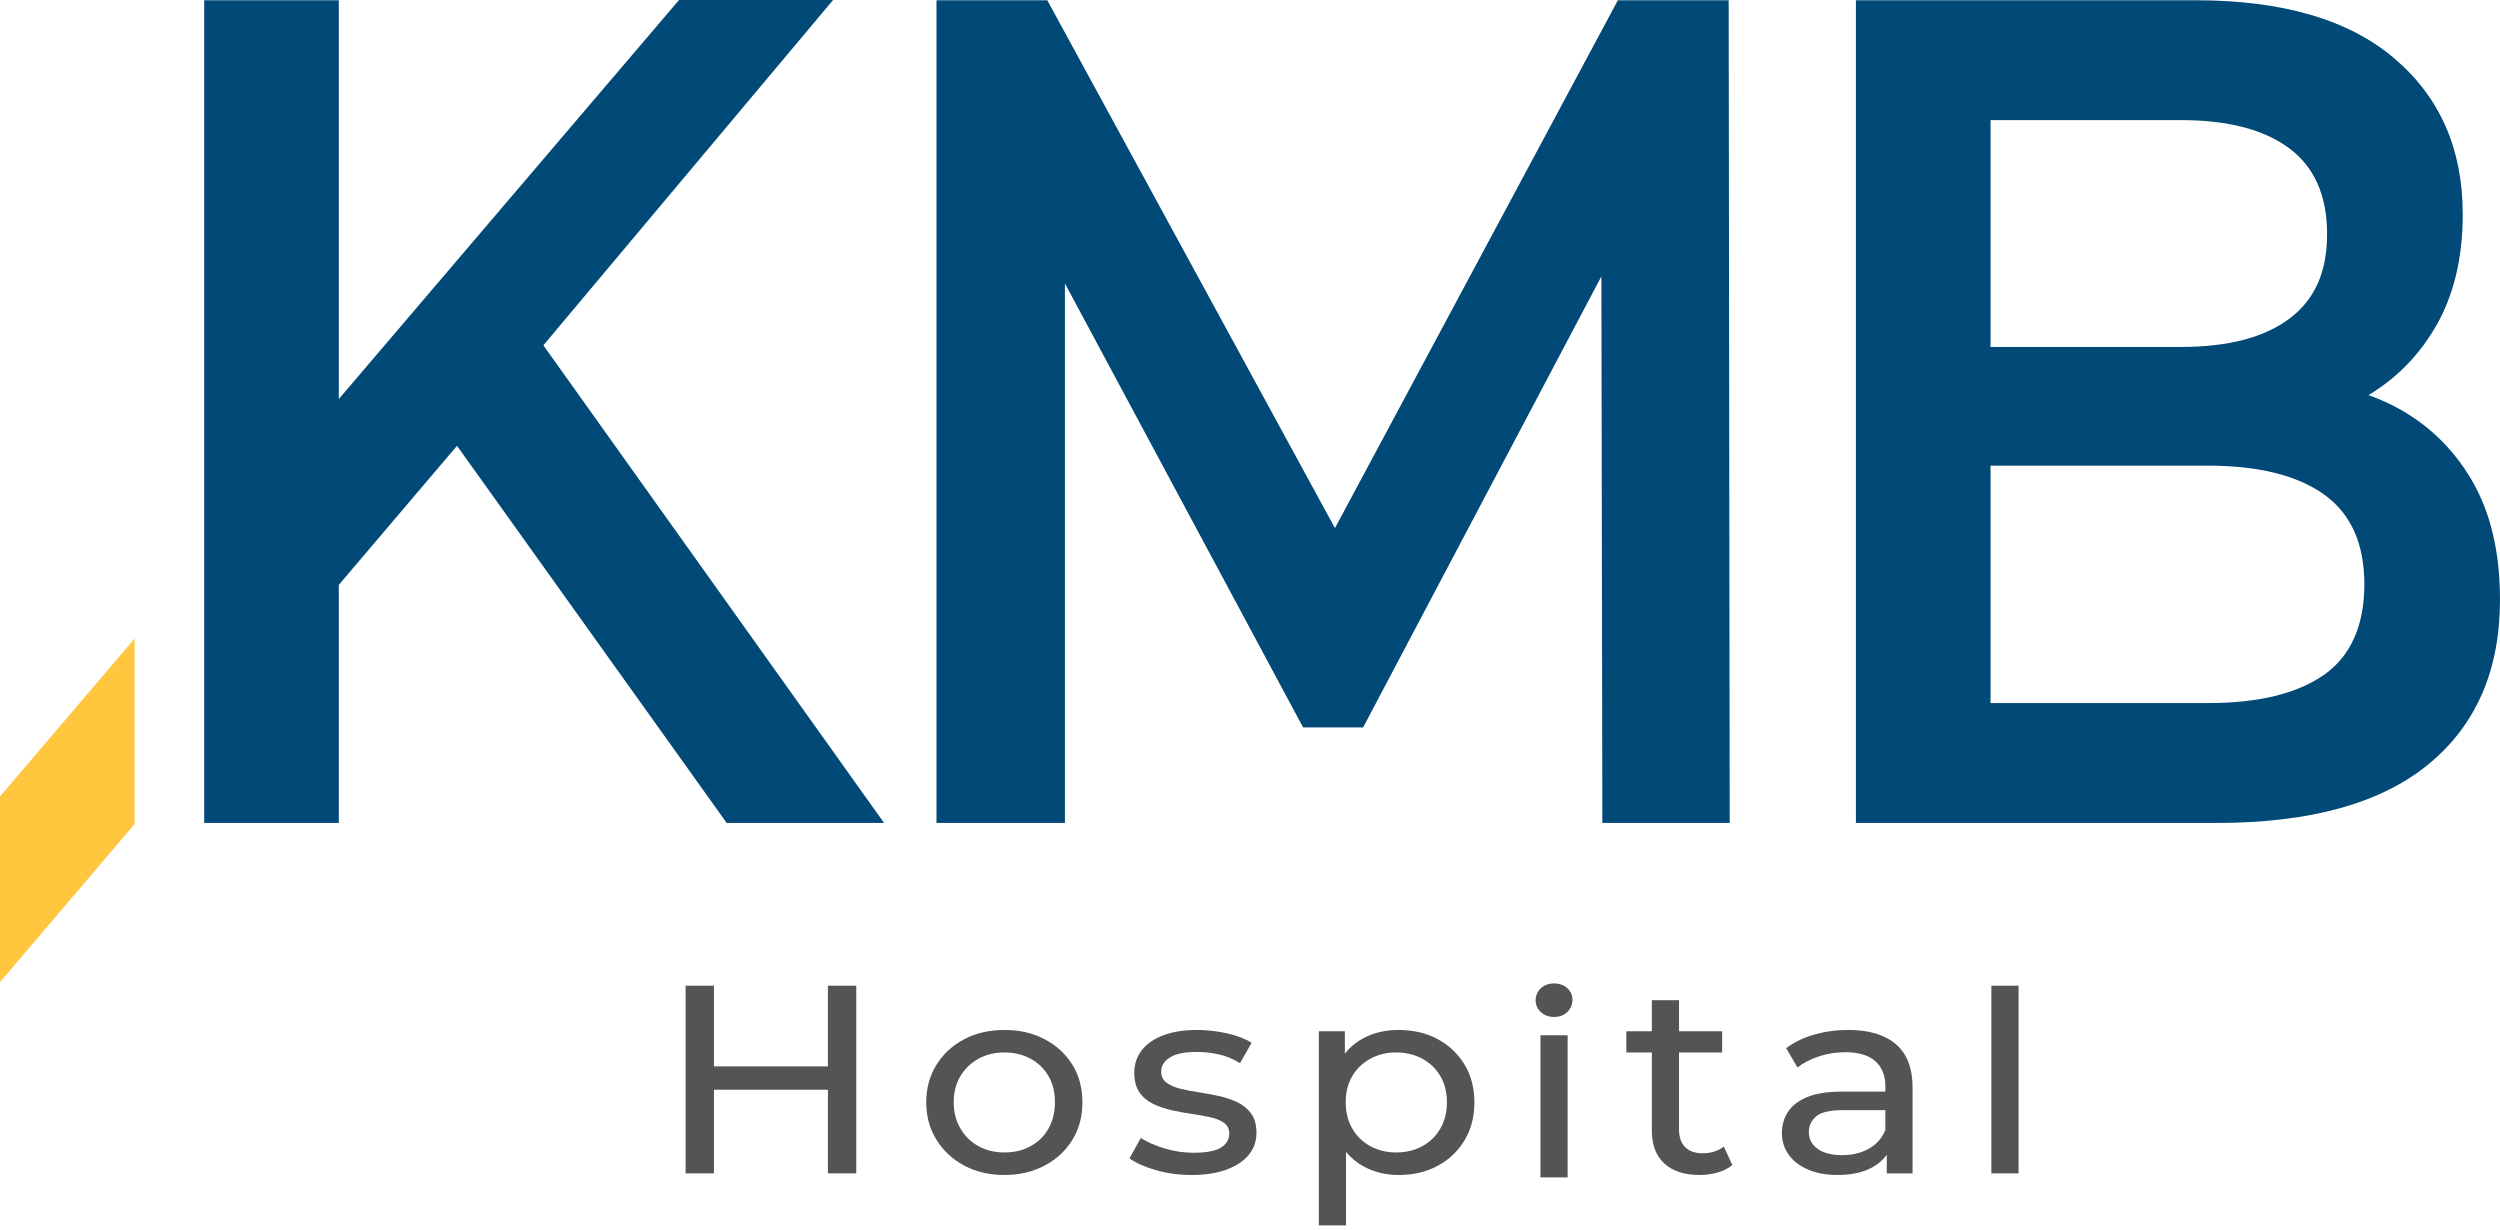 <?xml version="1.0" encoding="UTF-8"?>
<svg id="Layer_1" xmlns="http://www.w3.org/2000/svg" version="1.1" viewBox="0 0 1417.32 697.32">
  <!-- Generator: Adobe Illustrator 29.0.1, SVG Export Plug-In . SVG Version: 2.1.0 Build 192)  -->
  <defs>
    <style>
      .st0 {
        fill: #545456;
      }

      .st1 {
        fill: #014976;
      }

      .st2 {
        fill: #ffc63e;
      }
    </style>
  </defs>
  <g>
    <path class="st0" d="M404.76,665.21h-16.07v-106.39h16.07v106.39ZM470.81,617.8h-67.64v-13.23h67.64v13.23ZM469.36,558.82h16.07v106.39h-16.07v-106.39Z"/>
    <path class="st0" d="M569.46,666.13c-8.57,0-16.17-1.77-22.81-5.32-6.65-3.54-11.89-8.43-15.75-14.67-3.87-6.23-5.79-13.3-5.79-21.2s1.92-15.1,5.79-21.27c3.85-6.18,9.09-11.02,15.75-14.51,6.64-3.5,14.23-5.25,22.81-5.25s16.04,1.75,22.74,5.25c6.7,3.5,11.95,8.31,15.75,14.44,3.81,6.13,5.7,13.25,5.7,21.35s-1.89,15.1-5.7,21.28c-3.8,6.18-9.05,11.05-15.75,14.59-6.7,3.54-14.28,5.32-22.74,5.32ZM569.46,653.36c5.46,0,10.37-1.16,14.71-3.5,4.33-2.33,7.73-5.65,10.2-9.95,2.47-4.31,3.7-9.3,3.7-14.98s-1.23-10.76-3.7-14.97c-2.47-4.2-5.87-7.47-10.2-9.8-4.34-2.33-9.25-3.5-14.71-3.5s-10.34,1.16-14.61,3.5c-4.29,2.33-7.72,5.6-10.28,9.8-2.58,4.21-3.87,9.2-3.87,14.97s1.29,10.67,3.87,14.98c2.56,4.3,6,7.62,10.28,9.95,4.27,2.33,9.15,3.5,14.61,3.5Z"/>
    <path class="st0" d="M675.52,666.13c-7.07,0-13.8-.91-20.16-2.73-6.37-1.83-11.39-4.06-15.03-6.69l6.43-11.55c3.64,2.33,8.14,4.31,13.49,5.93,5.37,1.63,10.83,2.43,16.39,2.43,7.19,0,12.36-.96,15.51-2.89,3.17-1.92,4.74-4.61,4.74-8.06,0-2.53-.95-4.5-2.89-5.93-1.93-1.41-4.47-2.48-7.64-3.19-3.15-.71-6.67-1.34-10.52-1.9-3.85-.55-7.72-1.27-11.57-2.13-3.85-.85-7.38-2.07-10.61-3.64-3.21-1.57-5.79-3.75-7.71-6.54-1.93-2.79-2.9-6.51-2.9-11.17s1.44-9.12,4.34-12.76c2.89-3.65,6.99-6.47,12.29-8.44,5.31-1.98,11.6-2.96,18.89-2.96,5.56,0,11.22.64,16.95,1.9,5.73,1.27,10.42,3.07,14.07,5.4l-6.6,11.55c-3.85-2.43-7.87-4.1-12.05-5.02-4.17-.92-8.35-1.37-12.52-1.37-6.75,0-11.8,1.04-15.12,3.12-3.32,2.08-4.97,4.74-4.97,7.98,0,2.74.98,4.84,2.97,6.31,1.98,1.47,4.55,2.61,7.72,3.42,3.15.81,6.67,1.49,10.52,2.05,3.85.55,7.71,1.27,11.57,2.13,3.85.86,7.36,2.05,10.52,3.57,3.15,1.52,5.73,3.65,7.71,6.39,1.99,2.73,2.98,6.38,2.98,10.94,0,4.86-1.51,9.06-4.51,12.62-3,3.54-7.23,6.3-12.69,8.28-5.46,1.98-11.99,2.96-19.6,2.96Z"/>
    <path class="st0" d="M747.67,694.7v-110.03h14.78v21.73l-.97,18.7,1.61,18.7v50.91h-15.42ZM792.82,666.13c-7.07,0-13.53-1.54-19.36-4.64-5.84-3.09-10.51-7.67-13.98-13.75-3.49-6.08-5.23-13.68-5.23-22.8s1.68-16.71,5.06-22.79c3.38-6.08,7.99-10.64,13.83-13.68,5.83-3.04,12.4-4.56,19.68-4.56,8.35,0,15.75,1.72,22.16,5.17,6.43,3.45,11.52,8.23,15.27,14.36,3.75,6.14,5.62,13.3,5.62,21.51s-1.86,15.4-5.62,21.58c-3.75,6.19-8.84,11-15.27,14.44-6.42,3.45-13.81,5.17-22.16,5.17ZM791.53,653.36c5.46,0,10.37-1.16,14.7-3.5,4.34-2.33,7.78-5.65,10.28-9.95,2.52-4.31,3.78-9.3,3.78-14.98s-1.26-10.76-3.78-14.97c-2.51-4.2-5.94-7.47-10.28-9.8-4.33-2.33-9.23-3.5-14.7-3.5s-10.2,1.16-14.54,3.5c-4.34,2.33-7.78,5.6-10.28,9.8-2.52,4.21-3.78,9.2-3.78,14.97s1.26,10.67,3.78,14.98c2.51,4.3,5.94,7.62,10.28,9.95,4.34,2.33,9.18,3.5,14.54,3.5Z"/>
    <path class="st0" d="M881.03,576.53c-3,0-5.49-.91-7.47-2.74-1.99-1.82-2.97-4.05-2.97-6.68s.98-5.02,2.97-6.84c1.98-1.82,4.47-2.73,7.47-2.73s5.49.88,7.48,2.65c1.98,1.78,2.97,3.98,2.97,6.61s-.97,5.04-2.9,6.91c-1.92,1.88-4.44,2.82-7.55,2.82ZM873.32,667.49v-80.55h15.42v80.55h-15.42Z"/>
    <path class="st0" d="M922.01,596.67v-12.01h54.32v12.01h-54.32ZM963.46,666.13c-8.57,0-15.21-2.18-19.92-6.54-4.72-4.36-7.07-10.58-7.07-18.69v-73.87h15.42v73.26c0,4.36,1.15,7.7,3.46,10.03,2.3,2.33,5.59,3.5,9.88,3.5,4.82,0,8.84-1.27,12.06-3.8l4.82,10.49c-2.37,1.93-5.17,3.35-8.45,4.26-3.26.91-6.67,1.37-10.2,1.37Z"/>
    <path class="st0" d="M1041.71,666.13c-6.32,0-11.85-1.01-16.63-3.04-4.76-2.02-8.43-4.83-11-8.43-2.58-3.59-3.87-7.68-3.87-12.24s1.11-8.3,3.31-11.85c2.19-3.54,5.77-6.38,10.76-8.51,4.99-2.13,11.7-3.19,20.16-3.19h27v10.49h-26.35c-7.71,0-12.9,1.21-15.58,3.64-2.68,2.43-4.02,5.37-4.02,8.82,0,3.95,1.67,7.12,4.99,9.5,3.32,2.38,7.92,3.57,13.81,3.57s10.84-1.22,15.19-3.65c4.34-2.43,7.47-5.98,9.4-10.64l3.05,10.03c-2.05,4.76-5.63,8.54-10.77,11.33-5.14,2.79-11.61,4.17-19.45,4.17ZM1069.67,665.21v-17.02l-.8-3.19v-29.03c0-6.18-1.91-10.96-5.7-14.36-3.81-3.4-9.51-5.09-17.12-5.09-5.03,0-9.96.78-14.78,2.35-4.82,1.58-8.9,3.68-12.22,6.31l-6.42-10.94c4.39-3.35,9.65-5.91,15.82-7.68,6.16-1.77,12.62-2.66,19.36-2.66,11.68,0,20.68,2.69,27,8.06,6.32,5.37,9.48,13.58,9.48,24.62v48.64h-14.63Z"/>
    <path class="st0" d="M1128.96,665.21v-106.39h15.42v106.39h-15.42Z"/>
  </g>
  <g>
    <polygon class="st1" points="472.3 0 384.96 0 192.08 226.23 192.08 .14 115.76 .14 115.76 466.56 192.08 466.56 192.08 331.58 259.09 252.73 411.99 466.56 501.22 466.56 308.05 195.76 472.3 0"/>
    <polygon class="st1" points="917.22 .14 756.82 299.4 593.74 .14 530.93 .14 530.93 466.56 603.73 466.56 603.73 160.68 738.75 412.37 772.8 412.37 907.88 156.66 908.42 466.56 980.62 466.56 980.04 .14 917.22 .14"/>
    <path class="st1" d="M1401.18,272c-10.77-18.21-25.34-32.09-43.74-41.64-4.73-2.45-9.63-4.57-14.66-6.39,15.74-9.44,28.52-22.32,38.15-38.92,10.17-17.54,15.27-38.76,15.27-63.63,0-36.87-12.92-66.31-38.75-88.29C1331.62,11.13,1294.04.14,1244.72.14h-192.56v466.42h204.3c53.22,0,93.34-11.1,120.35-33.32,27-22.2,40.5-53.3,40.5-93.28,0-27.08-5.38-49.73-16.14-67.95ZM1236.51,68.1c26.62,0,47.06,5.34,61.36,15.99,14.28,10.66,21.42,26.88,21.42,48.64s-7.15,37.31-21.42,47.97c-14.3,10.66-34.74,15.99-61.36,15.99h-108.02V68.1h108.02ZM1317.53,382.6c-15.27,10.66-37.19,15.99-65.75,15.99h-123.29v-134.59h123.29c28.56,0,50.49,5.45,65.75,16.32,15.26,10.89,22.89,27.88,22.89,50.97s-7.63,40.65-22.89,51.31Z"/>
  </g>
  <polygon class="st2" points="0 556.8 0 451.52 76.32 362.01 76.32 467.17 0 556.8"/>
</svg>